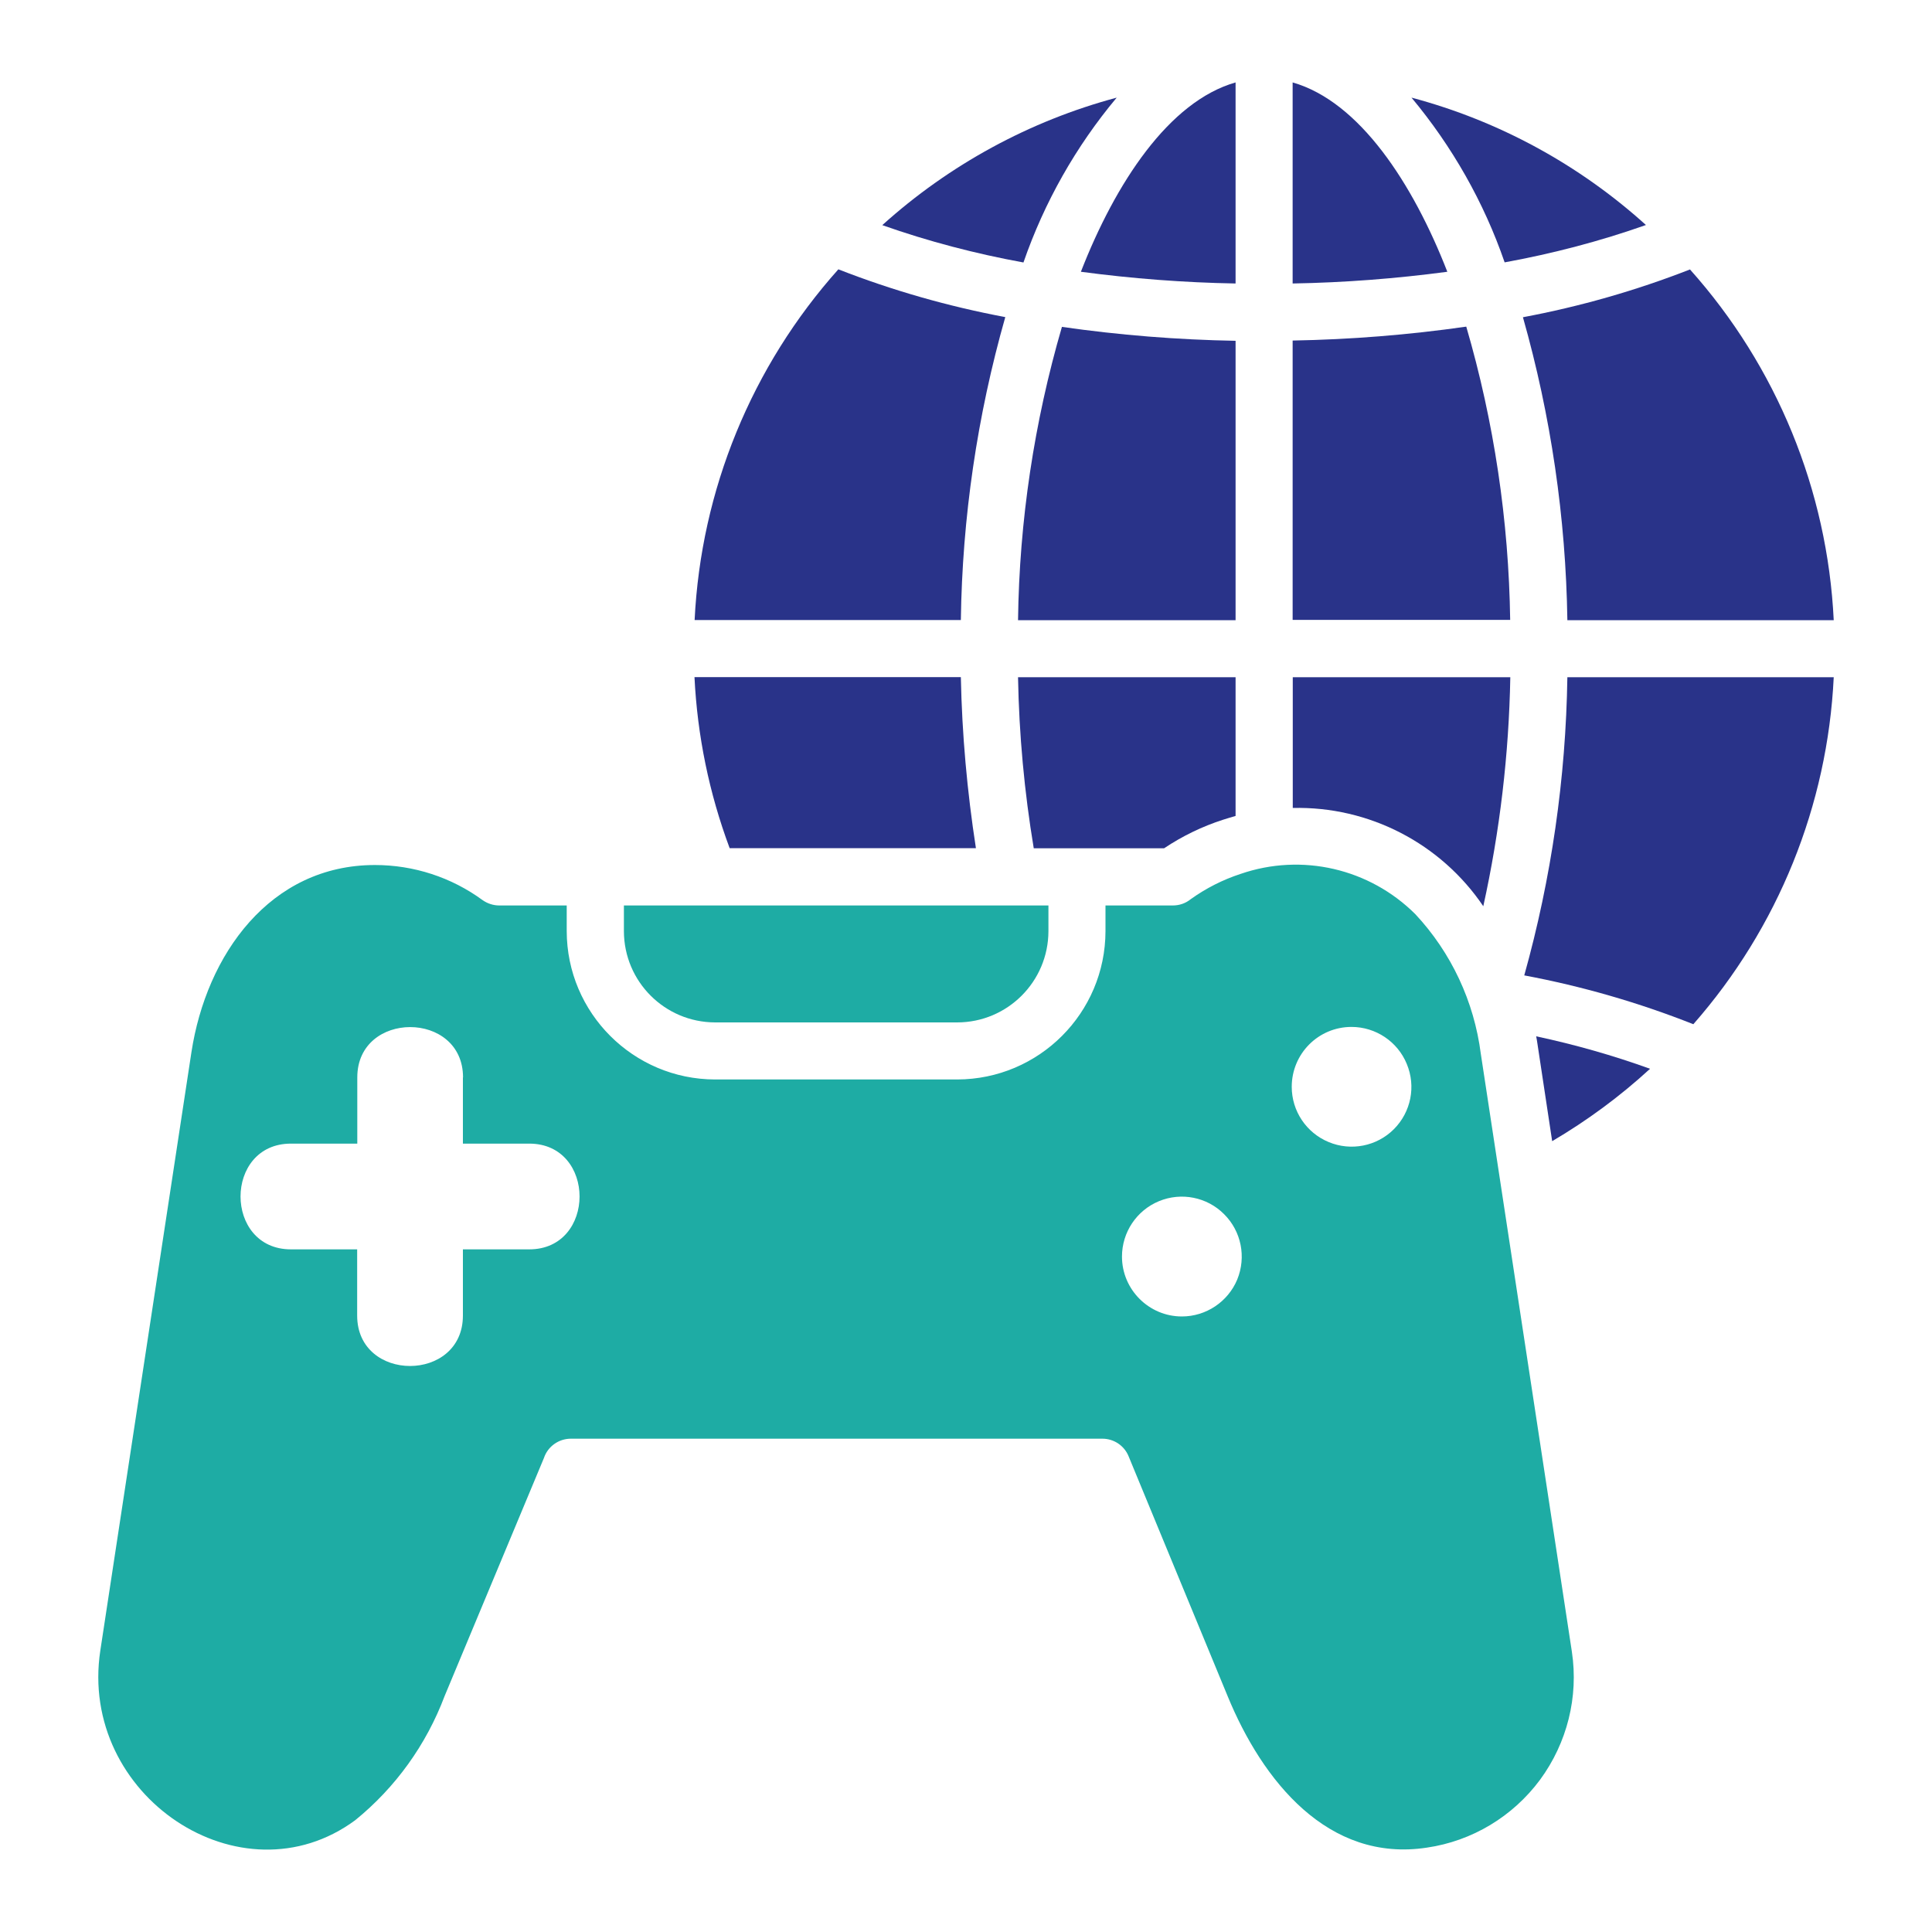 <?xml version="1.0" encoding="UTF-8"?>
<svg id="Layer_1" xmlns="http://www.w3.org/2000/svg" viewBox="0 0 150 150">
  <defs>
    <style>
      .cls-1 {
        fill: #1eaca4;
      }

      .cls-1, .cls-2 {
        fill-rule: evenodd;
      }

      .cls-2 {
        fill: #293389;
      }
    </style>
  </defs>
  <path class="cls-1" d="M48.44,70.3v2c.01,3.91,3.17,7.07,7.08,7.08h18.79c3.91,0,7.08-3.17,7.09-7.08v-2h-32.96Z"/>
  <path class="cls-2" d="M79.04,52.58c.08,4.45.49,8.89,1.22,13.28h10.12c1.42-.95,2.97-1.7,4.59-2.22.32-.1.64-.2.96-.29v-10.77h-16.9Z"/>
  <path class="cls-2" d="M82.45,25.37c-2.16,7.41-3.31,15.07-3.41,22.78h16.89v-21.69c-4.51-.08-9.01-.44-13.48-1.08h0Z"/>
  <path class="cls-2" d="M95.93,6.4c-5.19,1.48-9.34,7.84-12.01,14.7,3.98.53,7.99.84,12.01.91V6.4Z"/>
  <path class="cls-2" d="M112.37,21.1c-2.67-6.85-6.81-13.21-12.01-14.7v15.61c4.02-.07,8.03-.38,12.01-.91h0Z"/>
  <path class="cls-2" d="M117.25,48.14c-.11-7.71-1.25-15.38-3.41-22.78-4.47.64-8.97,1-13.48,1.08v21.69h16.89Z"/>
  <path class="cls-2" d="M115.16,70.37c1.29-5.85,1.99-11.8,2.1-17.79h-16.89v10.15c5.91-.14,11.49,2.74,14.8,7.64h0Z"/>
  <path class="cls-2" d="M118.24,24.63h0c2.17,7.65,3.33,15.56,3.45,23.52h20.68c-.49-10.09-4.43-19.7-11.16-27.23-4.2,1.64-8.54,2.88-12.97,3.71h0Z"/>
  <path class="cls-2" d="M109.59,7.58c6.77,1.8,13.01,5.2,18.2,9.89-3.57,1.26-7.24,2.22-10.97,2.9-1.61-4.67-4.07-9-7.24-12.8h0Z"/>
  <path class="cls-2" d="M79.47,20.38c-3.73-.68-7.4-1.64-10.97-2.9,5.2-4.69,11.44-8.09,18.2-9.9-3.17,3.79-5.62,8.12-7.24,12.8h0Z"/>
  <path class="cls-2" d="M74.6,48.15h0c.11-7.96,1.27-15.87,3.45-23.53-4.42-.83-8.77-2.07-12.96-3.71-6.73,7.53-10.67,17.14-11.16,27.23h20.67Z"/>
  <path class="cls-2" d="M75.77,65.85c-.68-4.39-1.08-8.83-1.17-13.28h-20.68c.22,4.54,1.14,9.02,2.73,13.28h19.12Z"/>
  <path class="cls-2" d="M118.35,75.73c4.48.84,8.88,2.11,13.12,3.79,6.58-7.49,10.42-16.98,10.9-26.94h-20.68c-.12,7.83-1.24,15.61-3.35,23.16h0Z"/>
  <path class="cls-2" d="M128.11,82.98c-2.33,2.14-4.88,4.02-7.6,5.62l-1.14-7.54c-.03-.2-.06-.4-.1-.6h0c3,.64,5.96,1.48,8.84,2.52h0Z"/>
  <path class="cls-1" d="M122.04,128.24l-7.07-46.42c-.52-4.06-2.29-7.85-5.08-10.84-3.56-3.55-8.81-4.77-13.57-3.13-1.38.45-2.68,1.11-3.87,1.96-.39.32-.88.49-1.38.49h-5.24v1.99c-.01,6.36-5.16,11.51-11.52,11.52h-18.79c-6.35-.01-11.51-5.16-11.52-11.52v-1.99h-5.24c-.46,0-.92-.15-1.3-.42-2.42-1.77-5.34-2.72-8.35-2.72-8.14,0-13.09,6.95-14.25,14.55l-7.07,46.43c-1.72,11.28,10.93,19.71,19.79,13.18,3.13-2.54,5.52-5.87,6.94-9.64l7.71-18.48c.3-.9,1.15-1.5,2.09-1.5h41.27c.9,0,1.71.55,2.04,1.38l7.68,18.6c2.71,6.6,7.81,12.94,15.47,11.77h0c3.51-.51,6.67-2.41,8.79-5.27,2.1-2.86,3-6.43,2.47-9.94ZM41.09,97h-5.15v5.14c0,5.22-8.21,5.22-8.21,0v-5.14h-5.14c-5.22,0-5.22-8.21,0-8.21h5.15v-5.14c0-5.21,8.21-5.21,8.21,0h-.01v5.14h5.15c5.21,0,5.21,8.21,0,8.21ZM96.06,99.34c-.72,1.73-2.42,2.87-4.3,2.87-2.56,0-4.65-2.09-4.65-4.65,0-1.88,1.13-3.58,2.87-4.3,1.74-.72,3.74-.32,5.06,1.01,1.34,1.33,1.73,3.33,1.02,5.07ZM108.22,87.67c-1.33,1.33-3.33,1.72-5.06,1-1.74-.72-2.87-2.41-2.87-4.29,0-2.57,2.07-4.65,4.64-4.65,1.88,0,3.58,1.14,4.29,2.87.73,1.74.33,3.74-1,5.07Z"/>
</svg>